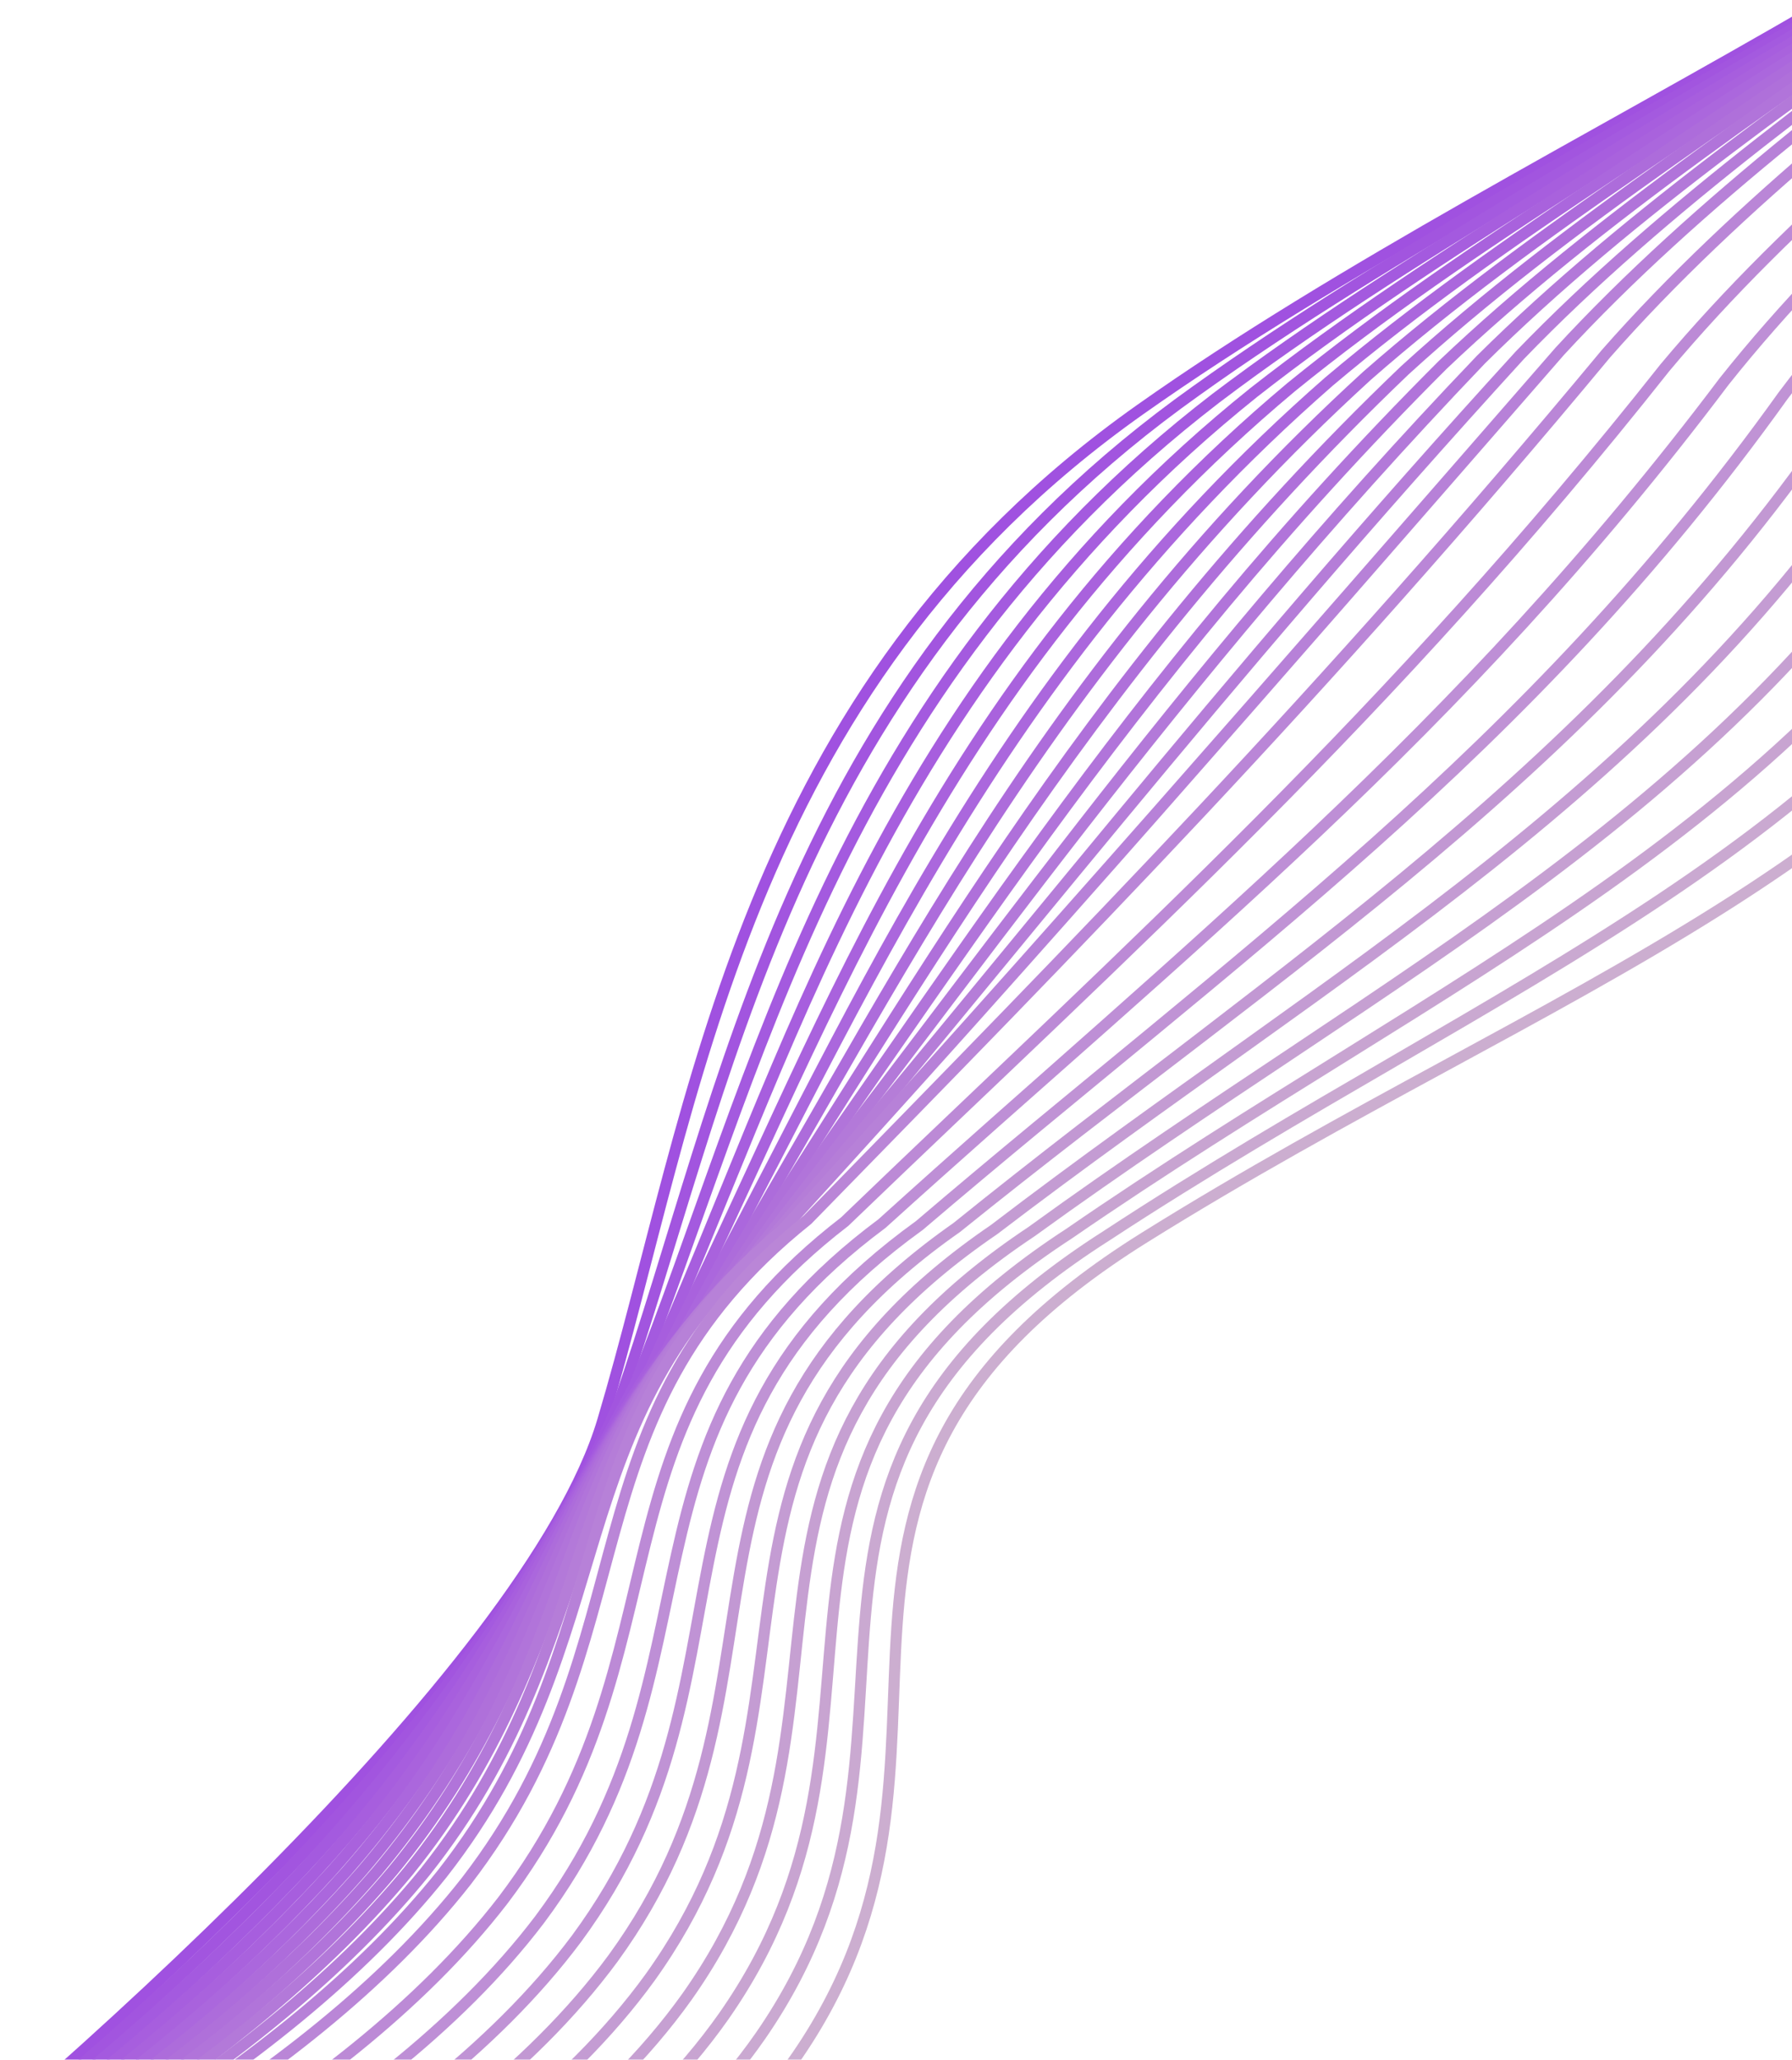 <?xml version="1.0" encoding="UTF-8"?> <svg xmlns="http://www.w3.org/2000/svg" width="322" height="370" viewBox="0 0 322 370" fill="none"> <g clip-path="url(#clip0_1202_391)"> <g opacity="0.7"> <path d="M-32.636 408.486C8.768 376.118 94.925 300.134 108.323 255.144C125.07 198.907 133.026 124.354 204.847 73.597C276.668 22.84 384.685 -18.122 426.452 -77.244" stroke="#7807D3" stroke-width="2"></path> <path d="M9.04 446.793C41.158 439.397 112.975 413.517 143.307 369.165C181.222 313.725 132.273 268.127 205.578 222.345C278.883 176.563 348.4 156.193 384.279 86.241C412.982 30.279 469.217 -16.467 493.747 -32.844" stroke="#B78BBC" stroke-width="2"></path> <path d="M-32.405 408.695C-11.159 392.929 22.632 365.898 51.114 336.486C79.957 306.545 101.33 275.57 111.201 251.967C130.642 196.227 141.528 124.254 211.638 72.583C281.406 21.578 386.957 -19.659 427.903 -76.746" stroke="#7B0DD2" stroke-width="2"></path> <path d="M-32.181 408.906C-10.392 393.559 25.301 366.586 53.876 336.426C83.172 305.21 101.029 273.505 114.071 248.792C136.205 193.55 150.024 124.158 218.422 71.572C286.137 20.319 389.222 -21.193 429.347 -76.245" stroke="#7E14D1" stroke-width="2"></path> <path d="M-31.947 409.113C-9.615 394.185 27.98 367.269 56.647 336.363C86.397 303.872 100.737 271.435 116.952 245.613C141.779 190.87 158.529 124.057 225.215 70.558C290.877 19.057 391.496 -22.731 430.8 -75.747" stroke="#811AD0" stroke-width="2"></path> <path d="M-31.719 409.327C-8.843 394.817 30.653 367.959 59.413 336.305C89.616 302.54 100.441 269.371 119.827 242.441C147.347 188.195 167.028 123.963 232.004 69.549C295.612 17.8 393.765 -24.263 432.249 -75.243" stroke="#8420CF" stroke-width="2"></path> <path d="M-31.484 409.542C-8.064 395.45 33.333 368.649 62.185 336.249C92.842 301.208 100.151 267.309 122.708 239.27C152.922 185.522 175.535 123.869 238.798 68.542C300.353 16.545 396.041 -25.793 433.704 -74.738" stroke="#8726CE" stroke-width="2"></path> <path d="M-31.248 409.762C-7.284 396.089 36.014 369.346 64.958 336.198C96.069 299.883 99.861 265.252 125.591 236.104C158.498 182.854 184.042 123.782 245.594 67.54C305.096 15.296 398.318 -27.318 435.16 -74.228" stroke="#8A2DCC" stroke-width="2"></path> <path d="M-30.999 409.986C-6.492 396.732 38.707 370.046 67.744 336.152C99.309 298.561 99.585 263.2 128.486 232.942C164.086 180.19 192.562 123.698 252.403 66.543C309.851 14.05 400.607 -28.839 436.629 -73.713" stroke="#8D33CB" stroke-width="2"></path> <path d="M-30.739 410.229C-5.689 397.392 41.412 370.764 70.541 336.123C102.56 297.258 99.32 261.165 131.392 229.799C169.686 177.544 201.093 123.633 259.222 65.563C314.617 12.823 402.908 -30.342 438.108 -73.181" stroke="#9039CA" stroke-width="2"></path> <path d="M-30.436 410.505C-4.841 398.087 44.16 371.516 73.382 336.128C105.854 295.988 99.098 259.164 134.343 226.689C175.329 174.932 209.668 123.601 266.086 64.617C319.428 11.629 405.252 -31.811 439.632 -72.614" stroke="#9340C9" stroke-width="2"></path> <path d="M-29.984 410.921C-3.846 398.922 47.057 372.409 76.371 336.273C109.297 294.858 99.025 257.303 137.441 223.719C181.121 172.46 218.391 123.709 273.097 63.811C324.386 10.575 407.745 -33.141 441.303 -71.908" stroke="#9646C8" stroke-width="2"></path> <path d="M-29.397 411.46C-2.716 399.879 50.089 373.423 79.496 336.541C112.875 293.851 99.087 255.565 140.674 220.872C187.047 170.111 227.249 123.94 280.244 63.128C329.479 9.644 410.372 -34.347 443.11 -71.079" stroke="#994CC7" stroke-width="2"></path> <path d="M-27.628 413.087C-0.403 401.924 54.303 375.526 83.802 337.897C117.635 293.932 100.331 254.914 145.091 219.113C194.157 168.85 237.29 125.259 288.573 63.533C335.755 9.801 414.183 -34.465 446.1 -69.162" stroke="#9C52C6" stroke-width="2"></path> <path d="M-23.583 416.806C4.185 406.062 60.792 379.722 90.384 341.346C124.671 296.106 103.85 256.357 151.781 219.446C203.541 169.681 249.606 128.67 299.177 66.03C344.306 12.051 420.268 -32.491 451.364 -65.153" stroke="#9F59C5" stroke-width="2"></path> <path d="M-19.528 420.535C8.784 410.209 67.293 383.926 96.977 344.803C131.717 298.288 107.381 257.808 158.484 219.789C212.936 170.522 261.933 132.091 309.792 68.536C352.868 14.309 426.364 -30.508 456.639 -61.134" stroke="#A25FC4" stroke-width="2"></path> <path d="M-15.46 424.271C13.396 414.364 73.805 388.138 103.583 348.268C138.776 300.478 110.923 259.267 165.198 220.139C222.344 171.37 274.272 135.519 320.42 71.05C361.443 16.575 432.473 -28.517 461.927 -57.108" stroke="#A565C3" stroke-width="2"></path> <path d="M-11.392 428.016C18.007 418.528 80.318 392.36 110.188 351.743C145.835 302.678 114.466 260.735 171.913 220.498C231.752 172.227 286.611 138.956 331.048 73.574C370.017 18.851 438.581 -26.517 467.215 -53.072" stroke="#A86CC1" stroke-width="2"></path> <path d="M-7.31 431.762C22.633 422.692 86.845 396.582 116.807 355.218C152.908 304.878 118.023 262.204 178.641 220.858C241.174 173.085 298.965 142.394 341.69 76.098C378.606 21.127 444.704 -24.516 472.517 -49.036" stroke="#AB72C0" stroke-width="2"></path> <path d="M-3.23 435.516C27.257 426.864 93.37 400.811 123.425 358.701C159.979 307.086 121.578 263.681 185.368 221.226C250.594 173.951 311.316 145.84 352.33 78.63C387.192 23.411 450.825 -22.508 477.817 -44.992" stroke="#AE78BF" stroke-width="2"></path> <path d="M0.858 439.272C31.888 431.039 99.903 405.044 130.05 362.186C167.058 309.296 125.14 265.16 192.102 221.596C260.021 174.819 323.675 149.288 362.977 81.164C395.786 25.697 456.953 -20.497 483.125 -40.945" stroke="#B17EBE" stroke-width="2"></path> <path d="M4.945 443.032C36.519 435.217 106.435 409.279 136.675 365.675C174.136 311.51 128.703 266.643 198.836 221.97C269.448 175.69 336.034 152.74 373.624 83.701C404.381 27.987 463.082 -18.483 488.432 -36.895" stroke="#B485BD" stroke-width="2"></path> </g> </g> <defs> <clipPath id="clip0_1202_391"> <rect width="322" height="370" fill="white"></rect> </clipPath> </defs> </svg> 